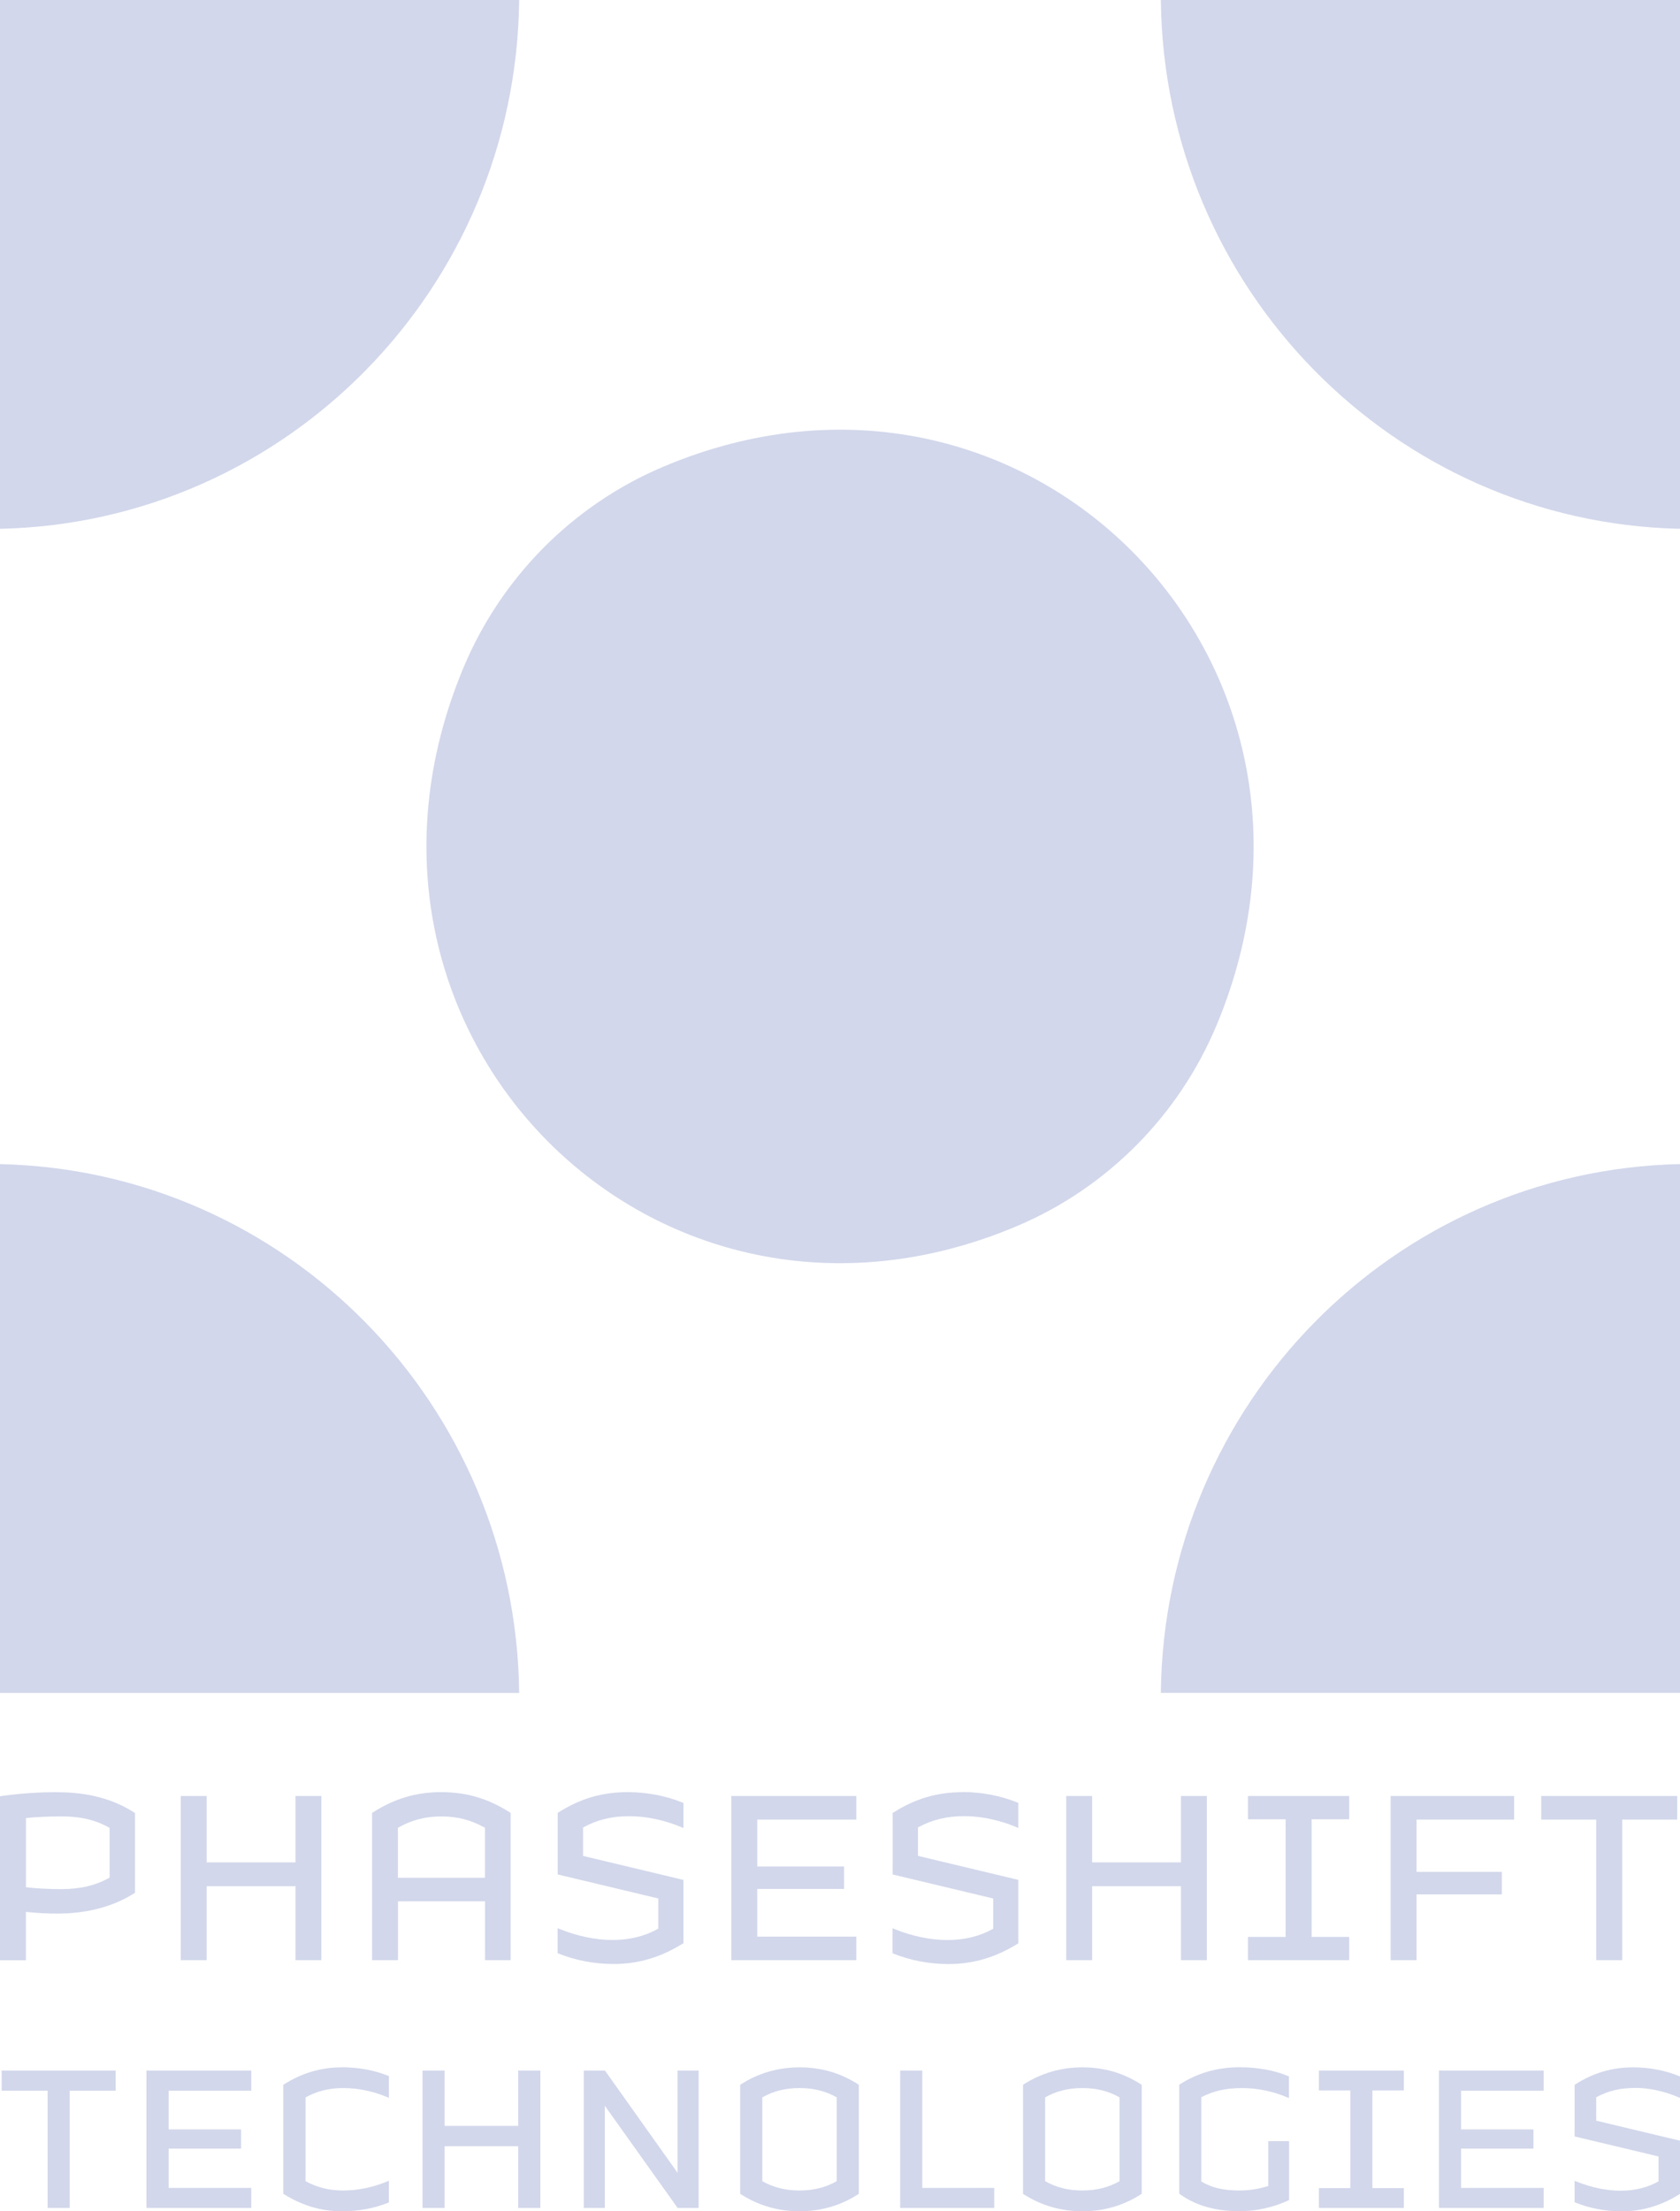 <svg width="38" height="50" viewBox="0 0 38 50" fill="none" xmlns="http://www.w3.org/2000/svg">
<path d="M14.989 10.559C12.96 11.419 11.336 13.055 10.482 15.099C7.037 23.344 14.827 31.191 23.012 27.719C25.041 26.859 26.665 25.223 27.519 23.179C30.965 14.934 23.174 7.087 14.989 10.559Z" fill="#D2D7EB"/>
<path d="M38 11.957V0H26.257C26.327 6.531 31.534 11.816 38 11.957Z" fill="#D2D7EB"/>
<path d="M11.743 0H0V11.957C6.467 11.816 11.673 6.531 11.743 0Z" fill="#D2D7EB"/>
<path d="M26.257 38.278H38V26.321C31.533 26.462 26.327 31.747 26.257 38.278Z" fill="#D2D7EB"/>
<path d="M0 26.322V38.279H11.743C11.673 31.748 6.466 26.463 0 26.322Z" fill="#D2D7EB"/>
<path d="M1.295 40.523C0.854 40.523 0.452 40.551 0.028 40.611L0 40.615V44.323H0.586V43.23C0.835 43.256 1.061 43.268 1.295 43.268C1.97 43.268 2.557 43.112 3.039 42.807L3.053 42.798V40.994L3.039 40.985C2.559 40.676 1.989 40.524 1.295 40.524V40.523ZM2.479 42.455C2.158 42.634 1.818 42.715 1.383 42.715C1.093 42.715 0.791 42.699 0.587 42.672V41.108C0.795 41.085 1.104 41.07 1.383 41.07C1.828 41.07 2.167 41.151 2.479 41.331V42.455Z" fill="#D2D7EB"/>
<path d="M4.675 42.648H6.683V44.321H7.269V40.609H6.683V42.11H4.675V40.609H4.089V44.321H4.675V42.648Z" fill="#D2D7EB"/>
<path d="M10.969 44.321H11.55V40.992L11.535 40.982C11.046 40.669 10.552 40.522 9.982 40.522C9.412 40.522 8.925 40.667 8.431 40.982L8.416 40.992V44.321H9.002V42.991H10.97V44.321H10.969ZM10.969 41.327V42.459H9V41.327C9.308 41.153 9.62 41.071 9.982 41.071C10.344 41.071 10.651 41.15 10.969 41.327Z" fill="#D2D7EB"/>
<path d="M15.444 43.95L15.459 43.941V42.507L13.188 41.964V41.321C13.513 41.144 13.837 41.066 14.238 41.066C14.616 41.066 15.034 41.154 15.413 41.315L15.459 41.334V40.766L15.438 40.758C15.059 40.604 14.63 40.522 14.198 40.522C13.623 40.522 13.124 40.667 12.629 40.982L12.614 40.992V42.383L14.89 42.926V43.609C14.58 43.781 14.242 43.865 13.856 43.865C13.47 43.865 13.056 43.778 12.657 43.616L12.613 43.597V44.163L12.633 44.171C13.013 44.325 13.443 44.408 13.879 44.408C14.434 44.408 14.945 44.258 15.442 43.947L15.444 43.95Z" fill="#D2D7EB"/>
<path d="M19.369 43.789H17.128V42.711H19.091V42.203H17.128V41.142H19.369V40.609H16.541V44.321H19.369V43.789Z" fill="#D2D7EB"/>
<path d="M21.774 40.523C21.199 40.523 20.7 40.669 20.206 40.984L20.191 40.993V42.384L22.466 42.927V43.611C22.157 43.782 21.819 43.866 21.433 43.866C21.046 43.866 20.632 43.78 20.234 43.618L20.189 43.599V44.165L20.209 44.173C20.589 44.327 21.02 44.409 21.455 44.409C22.01 44.409 22.521 44.259 23.019 43.949L23.034 43.939V42.506L20.763 41.963V41.32C21.088 41.143 21.412 41.065 21.813 41.065C22.192 41.065 22.608 41.153 22.988 41.313L23.034 41.332V40.765L23.014 40.757C22.634 40.603 22.205 40.52 21.773 40.52L21.774 40.523Z" fill="#D2D7EB"/>
<path d="M24.703 42.648H26.712V44.321H27.298V40.609H26.712V42.11H24.703V40.609H24.117V44.321H24.703V42.648Z" fill="#D2D7EB"/>
<path d="M30.517 43.796H29.667V41.136H30.517V40.609H28.229V41.136H29.08V43.796H28.229V44.321H30.517V43.796Z" fill="#D2D7EB"/>
<path d="M33.97 42.325H32.041V41.142H34.248V40.609H31.455V44.321H32.041V42.834H33.97V42.325Z" fill="#D2D7EB"/>
<path d="M36.105 44.321H36.693V41.142H37.937V40.609H34.861V41.142H36.105V44.321Z" fill="#D2D7EB"/>
<path d="M0.038 47.273H1.077V49.924H1.577V47.273H2.615V46.818H0.038V47.273Z" fill="#D2D7EB"/>
<path d="M3.313 49.924H5.683V49.471H3.814V48.582H5.452V48.147H3.814V47.273H5.683V46.818H3.313V49.924Z" fill="#D2D7EB"/>
<path d="M7.729 46.745C7.263 46.745 6.835 46.87 6.422 47.13L6.407 47.139V49.604L6.423 49.614C6.843 49.873 7.271 49.999 7.731 49.999C8.106 49.999 8.467 49.932 8.777 49.807L8.797 49.799V49.308L8.751 49.327C8.443 49.457 8.094 49.529 7.768 49.529C7.442 49.529 7.179 49.464 6.911 49.318V47.424C7.179 47.278 7.445 47.213 7.768 47.213C8.091 47.213 8.443 47.285 8.751 47.415L8.797 47.434V46.943L8.777 46.935C8.467 46.809 8.105 46.743 7.731 46.743L7.729 46.745Z" fill="#D2D7EB"/>
<path d="M11.721 48.068H10.057V46.818H9.557V49.924H10.057V48.528H11.721V49.924H12.222V46.818H11.721V48.068Z" fill="#D2D7EB"/>
<path d="M15.326 49.129L13.684 46.818H13.204V49.924H13.68V47.613L15.327 49.924H15.802V46.818H15.326V49.129Z" fill="#D2D7EB"/>
<path d="M18.084 46.745C17.601 46.745 17.155 46.874 16.757 47.13L16.742 47.139V49.604L16.757 49.614C17.155 49.869 17.601 49.999 18.084 49.999C18.567 49.999 19.007 49.873 19.412 49.614L19.426 49.604V47.139L19.412 47.13C19.008 46.87 18.574 46.745 18.084 46.745ZM18.926 47.424V49.318C18.677 49.46 18.402 49.529 18.084 49.529C17.766 49.529 17.491 49.46 17.242 49.318V47.424C17.491 47.282 17.766 47.213 18.084 47.213C18.402 47.213 18.677 47.282 18.926 47.424Z" fill="#D2D7EB"/>
<path d="M20.861 46.818H20.361V49.924H22.489V49.471H20.861V46.818Z" fill="#D2D7EB"/>
<path d="M24.482 46.745C23.999 46.745 23.552 46.874 23.154 47.13L23.14 47.139V49.604L23.154 49.614C23.552 49.869 23.999 49.999 24.482 49.999C24.965 49.999 25.404 49.873 25.809 49.614L25.824 49.604V47.139L25.809 47.13C25.406 46.87 24.971 46.745 24.482 46.745ZM25.324 47.424V49.318C25.075 49.46 24.8 49.529 24.482 49.529C24.164 49.529 23.889 49.46 23.64 49.318V47.424C23.889 47.282 24.164 47.213 24.482 47.213C24.8 47.213 25.075 47.282 25.324 47.424Z" fill="#D2D7EB"/>
<path d="M28.687 49.426C28.477 49.495 28.257 49.529 28.033 49.529C27.667 49.529 27.4 49.465 27.172 49.325V47.42C27.445 47.278 27.731 47.213 28.096 47.213C28.435 47.213 28.794 47.286 29.108 47.42L29.154 47.439V46.949L29.134 46.941C28.825 46.812 28.448 46.743 28.043 46.743C27.537 46.743 27.094 46.869 26.688 47.128L26.673 47.138V49.602L26.686 49.611C27.048 49.87 27.488 49.997 28.034 49.997C28.411 49.997 28.784 49.916 29.139 49.755L29.158 49.747V48.413H28.687V49.426Z" fill="#D2D7EB"/>
<path d="M29.832 47.267H30.543V49.475H29.832V49.924H31.753V49.475H31.042V47.267H31.753V46.818H29.832V47.267Z" fill="#D2D7EB"/>
<path d="M32.548 49.924H34.917V49.471H33.048V48.582H34.685V48.147H33.048V47.273H34.917V46.818H32.548V49.924Z" fill="#D2D7EB"/>
<path d="M36.977 47.209C37.292 47.209 37.639 47.282 37.954 47.416L38 47.435V46.95L37.98 46.942C37.662 46.813 37.304 46.745 36.943 46.745C36.462 46.745 36.045 46.868 35.63 47.13L35.616 47.139V48.307L37.515 48.76V49.323C37.257 49.465 36.977 49.534 36.658 49.534C36.339 49.534 35.991 49.462 35.66 49.327L35.616 49.31V49.795L35.636 49.803C35.954 49.931 36.313 50 36.678 50C37.142 50 37.57 49.874 37.985 49.615L38 49.606V48.403L36.105 47.951V47.421C36.375 47.276 36.644 47.211 36.977 47.211V47.209Z" fill="#D2D7EB"/>
</svg>
